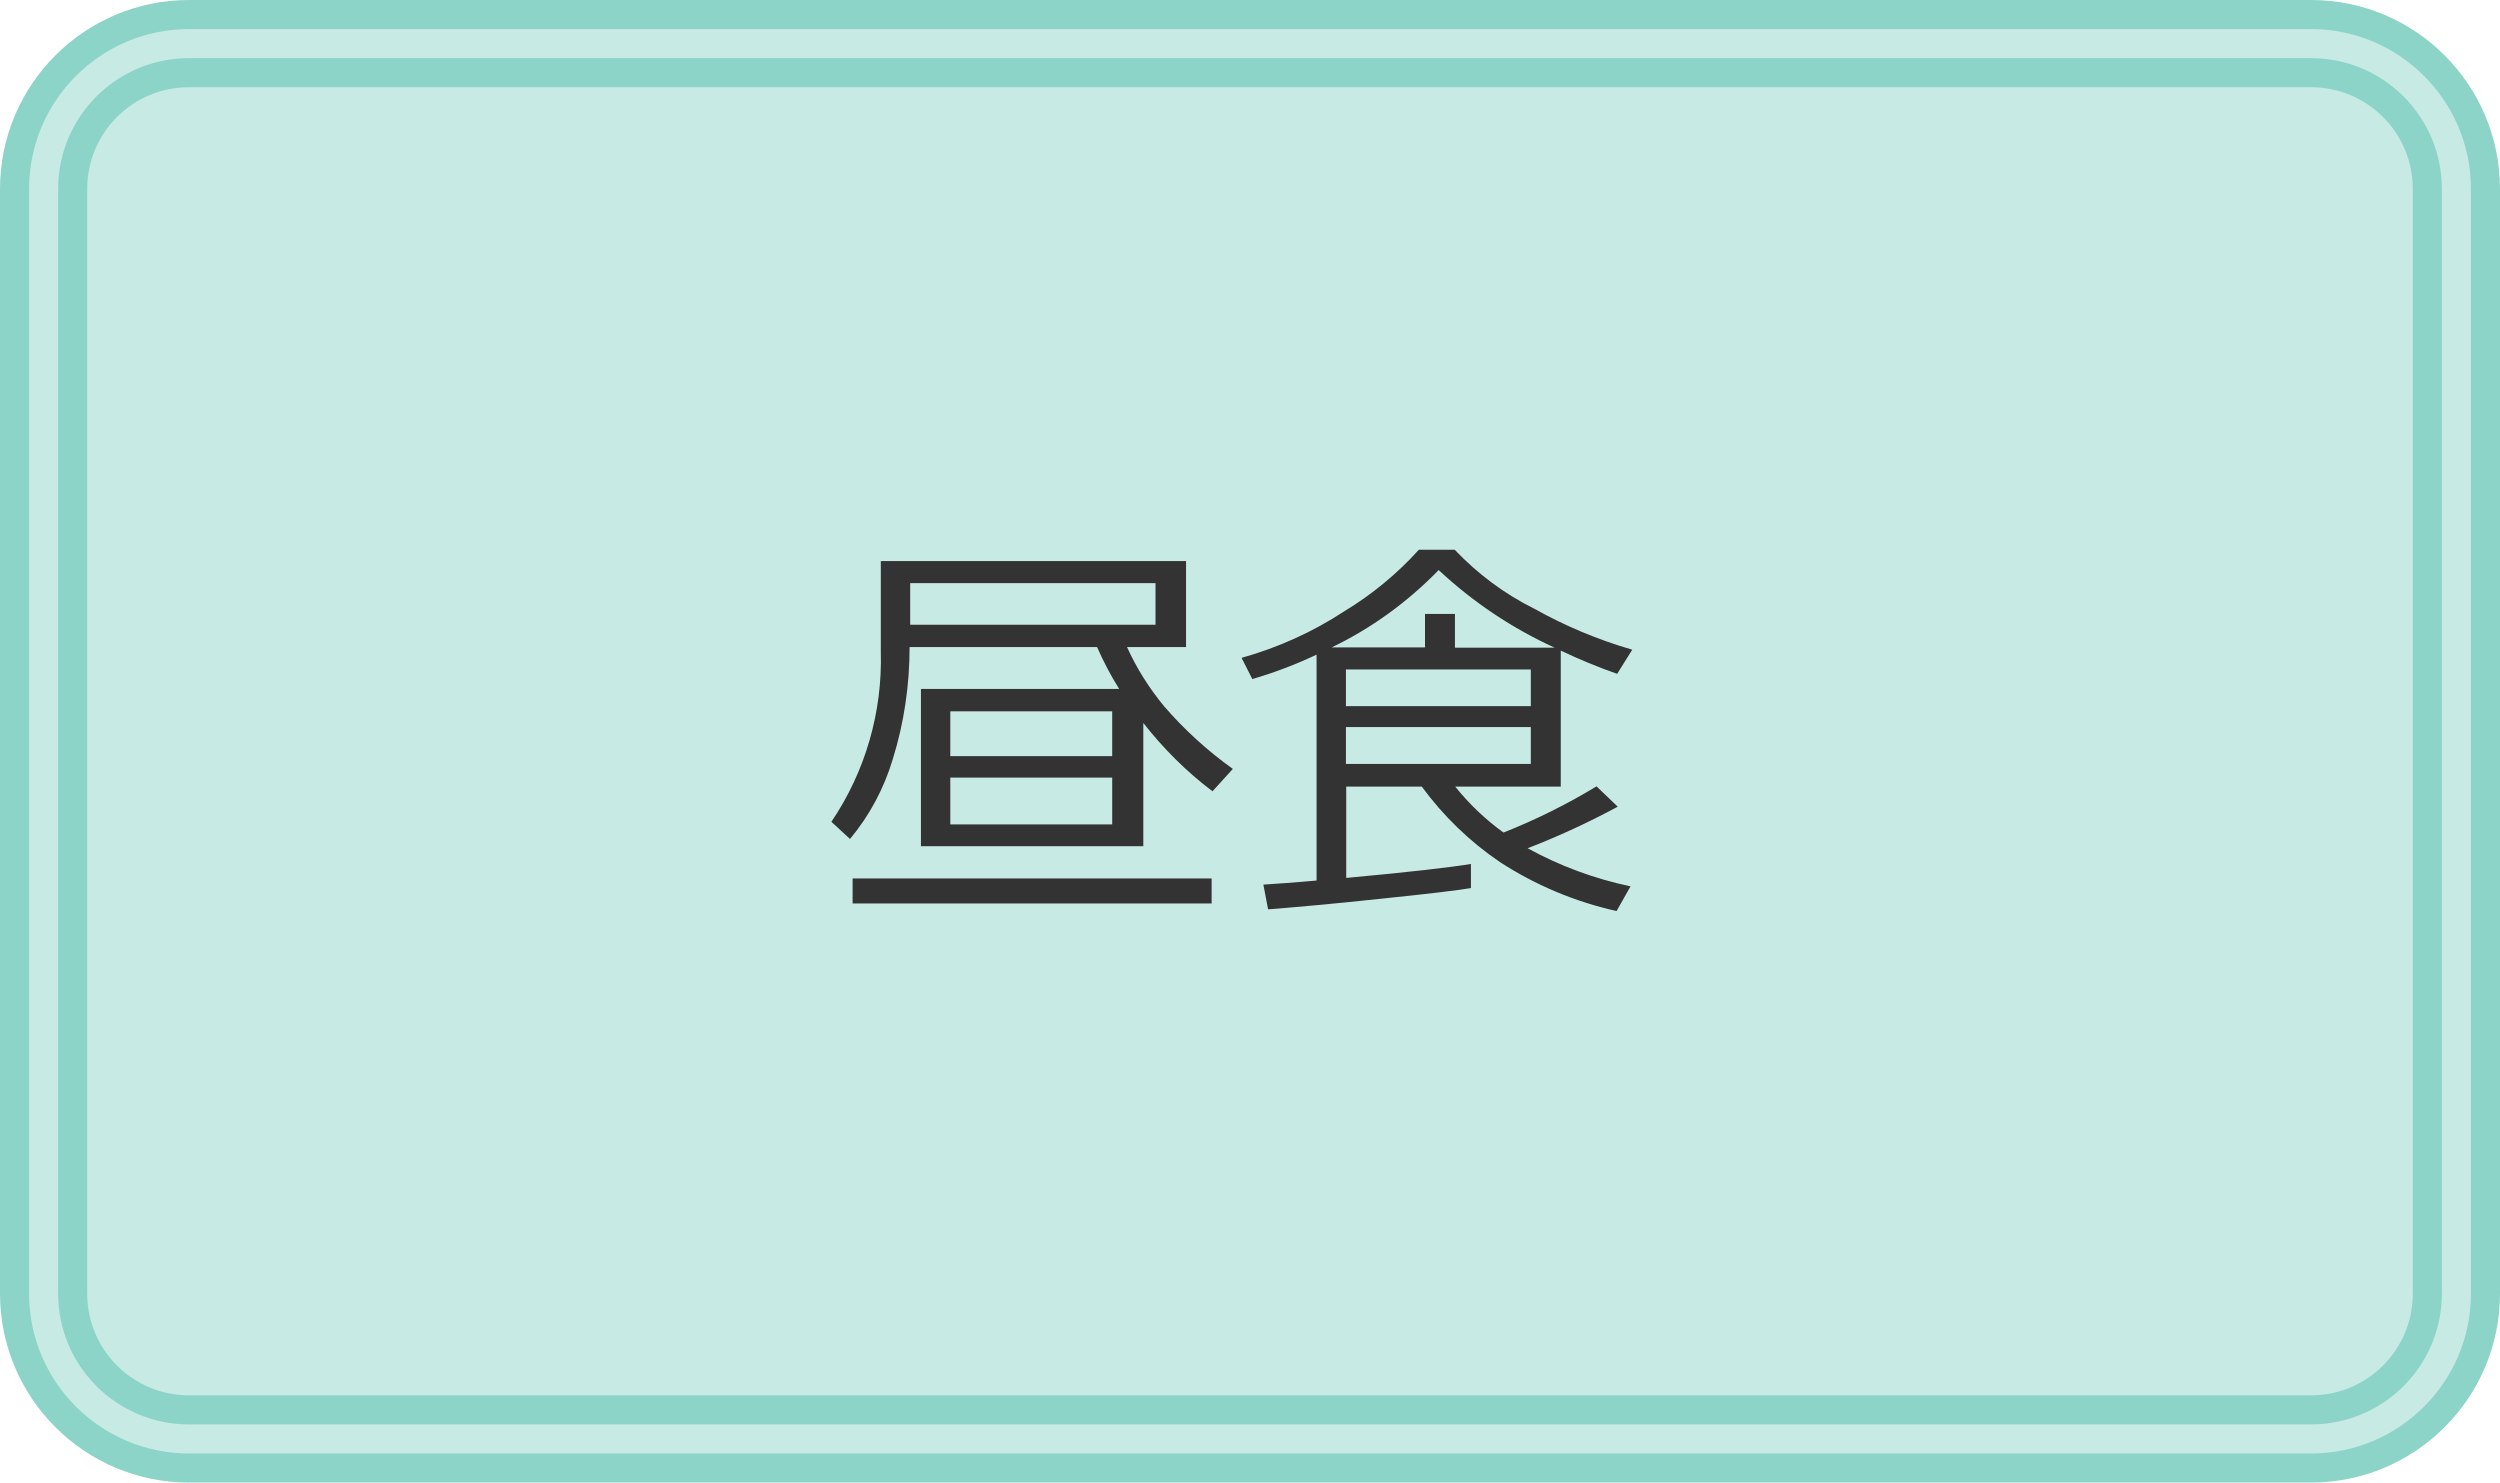 <?xml version="1.0" encoding="UTF-8"?><svg id="_レイヤー_1" xmlns="http://www.w3.org/2000/svg" width="86" height="51" viewBox="0 0 86 51"><defs><style>.cls-1,.cls-2{fill:#c7eae4;}.cls-3{fill:#333;}.cls-2{stroke:#8cd4c8;stroke-miterlimit:10;}</style></defs><g id="Group_56265"><g id="_パス_4827"><path id="Path_58416" class="cls-1" d="M79.5,49.5H6.5c-2.76,0-5-2.24-5-5V6.5c0-2.76,2.24-5,5-5h73c2.76,0,5,2.24,5,5v38c0,2.76-2.24,5-5,5Z"/><path id="Path_58417" class="cls-2" d="M6.5,2.5c-2.21,0-4,1.79-4,4v38c0,2.21,1.79,4,4,4h73c2.21,0,4-1.79,4-4V6.5c0-2.21-1.79-4-4-4H6.5M6.5.5h73c3.31,0,6,2.69,6,6v38c0,3.31-2.69,6-6,6H6.5c-3.31,0-6-2.69-6-6V6.5C.5,3.19,3.19.5,6.5.5Z"/></g><path id="_パス_4828" class="cls-3" d="M31.68,29.12v-5.42h6.82c-.29-.46-.54-.94-.76-1.44h-6.45c0,1.31-.19,2.61-.58,3.86-.3,1-.8,1.94-1.47,2.74l-.64-.59c1.17-1.73,1.76-3.78,1.7-5.86v-3.11h10.5v2.96h-2.03c.33.73.76,1.41,1.27,2.03.7.81,1.5,1.54,2.37,2.16l-.7.77c-.89-.67-1.69-1.47-2.38-2.35v4.24h-7.64ZM39.74,20.06h-8.43v1.43h8.44v-1.43ZM32.69,26.01h5.57v-1.54h-5.57v1.54ZM38.26,26.75h-5.57v1.61h5.57v-1.61ZM29.33,31.08v-.86h12.35v.86h-12.35ZM43.62,31.27l-.16-.84c.46-.03,1.07-.07,1.83-.14v-7.77c-.72.34-1.46.62-2.21.84l-.37-.73c1.25-.35,2.45-.89,3.53-1.6.96-.58,1.82-1.29,2.57-2.12h1.23c.79.83,1.71,1.52,2.74,2.03,1.07.6,2.2,1.07,3.37,1.41l-.52.83c-.66-.23-1.31-.5-1.94-.8v4.68h-3.63c.48.6,1.04,1.13,1.66,1.58,1.11-.44,2.18-.97,3.2-1.59l.73.7c-1,.54-2.04,1.02-3.1,1.43,1.11.61,2.3,1.05,3.54,1.31l-.48.85c-1.43-.32-2.79-.89-4.02-1.69-1.03-.7-1.94-1.58-2.68-2.59h-2.6v3.14c2.2-.2,3.63-.37,4.29-.48v.83c-.41.07-1.46.2-3.13.37-1.67.18-2.95.29-3.83.36ZM45.79,22.27h3.23v-1.15h1.03v1.16h3.43c-1.47-.67-2.81-1.57-3.99-2.67-1.07,1.1-2.32,2.01-3.7,2.67h0ZM46.3,24.29h6.36v-1.26h-6.36v1.26ZM52.66,25.01h-6.36v1.27h6.36v-1.27Z"/></g></svg>